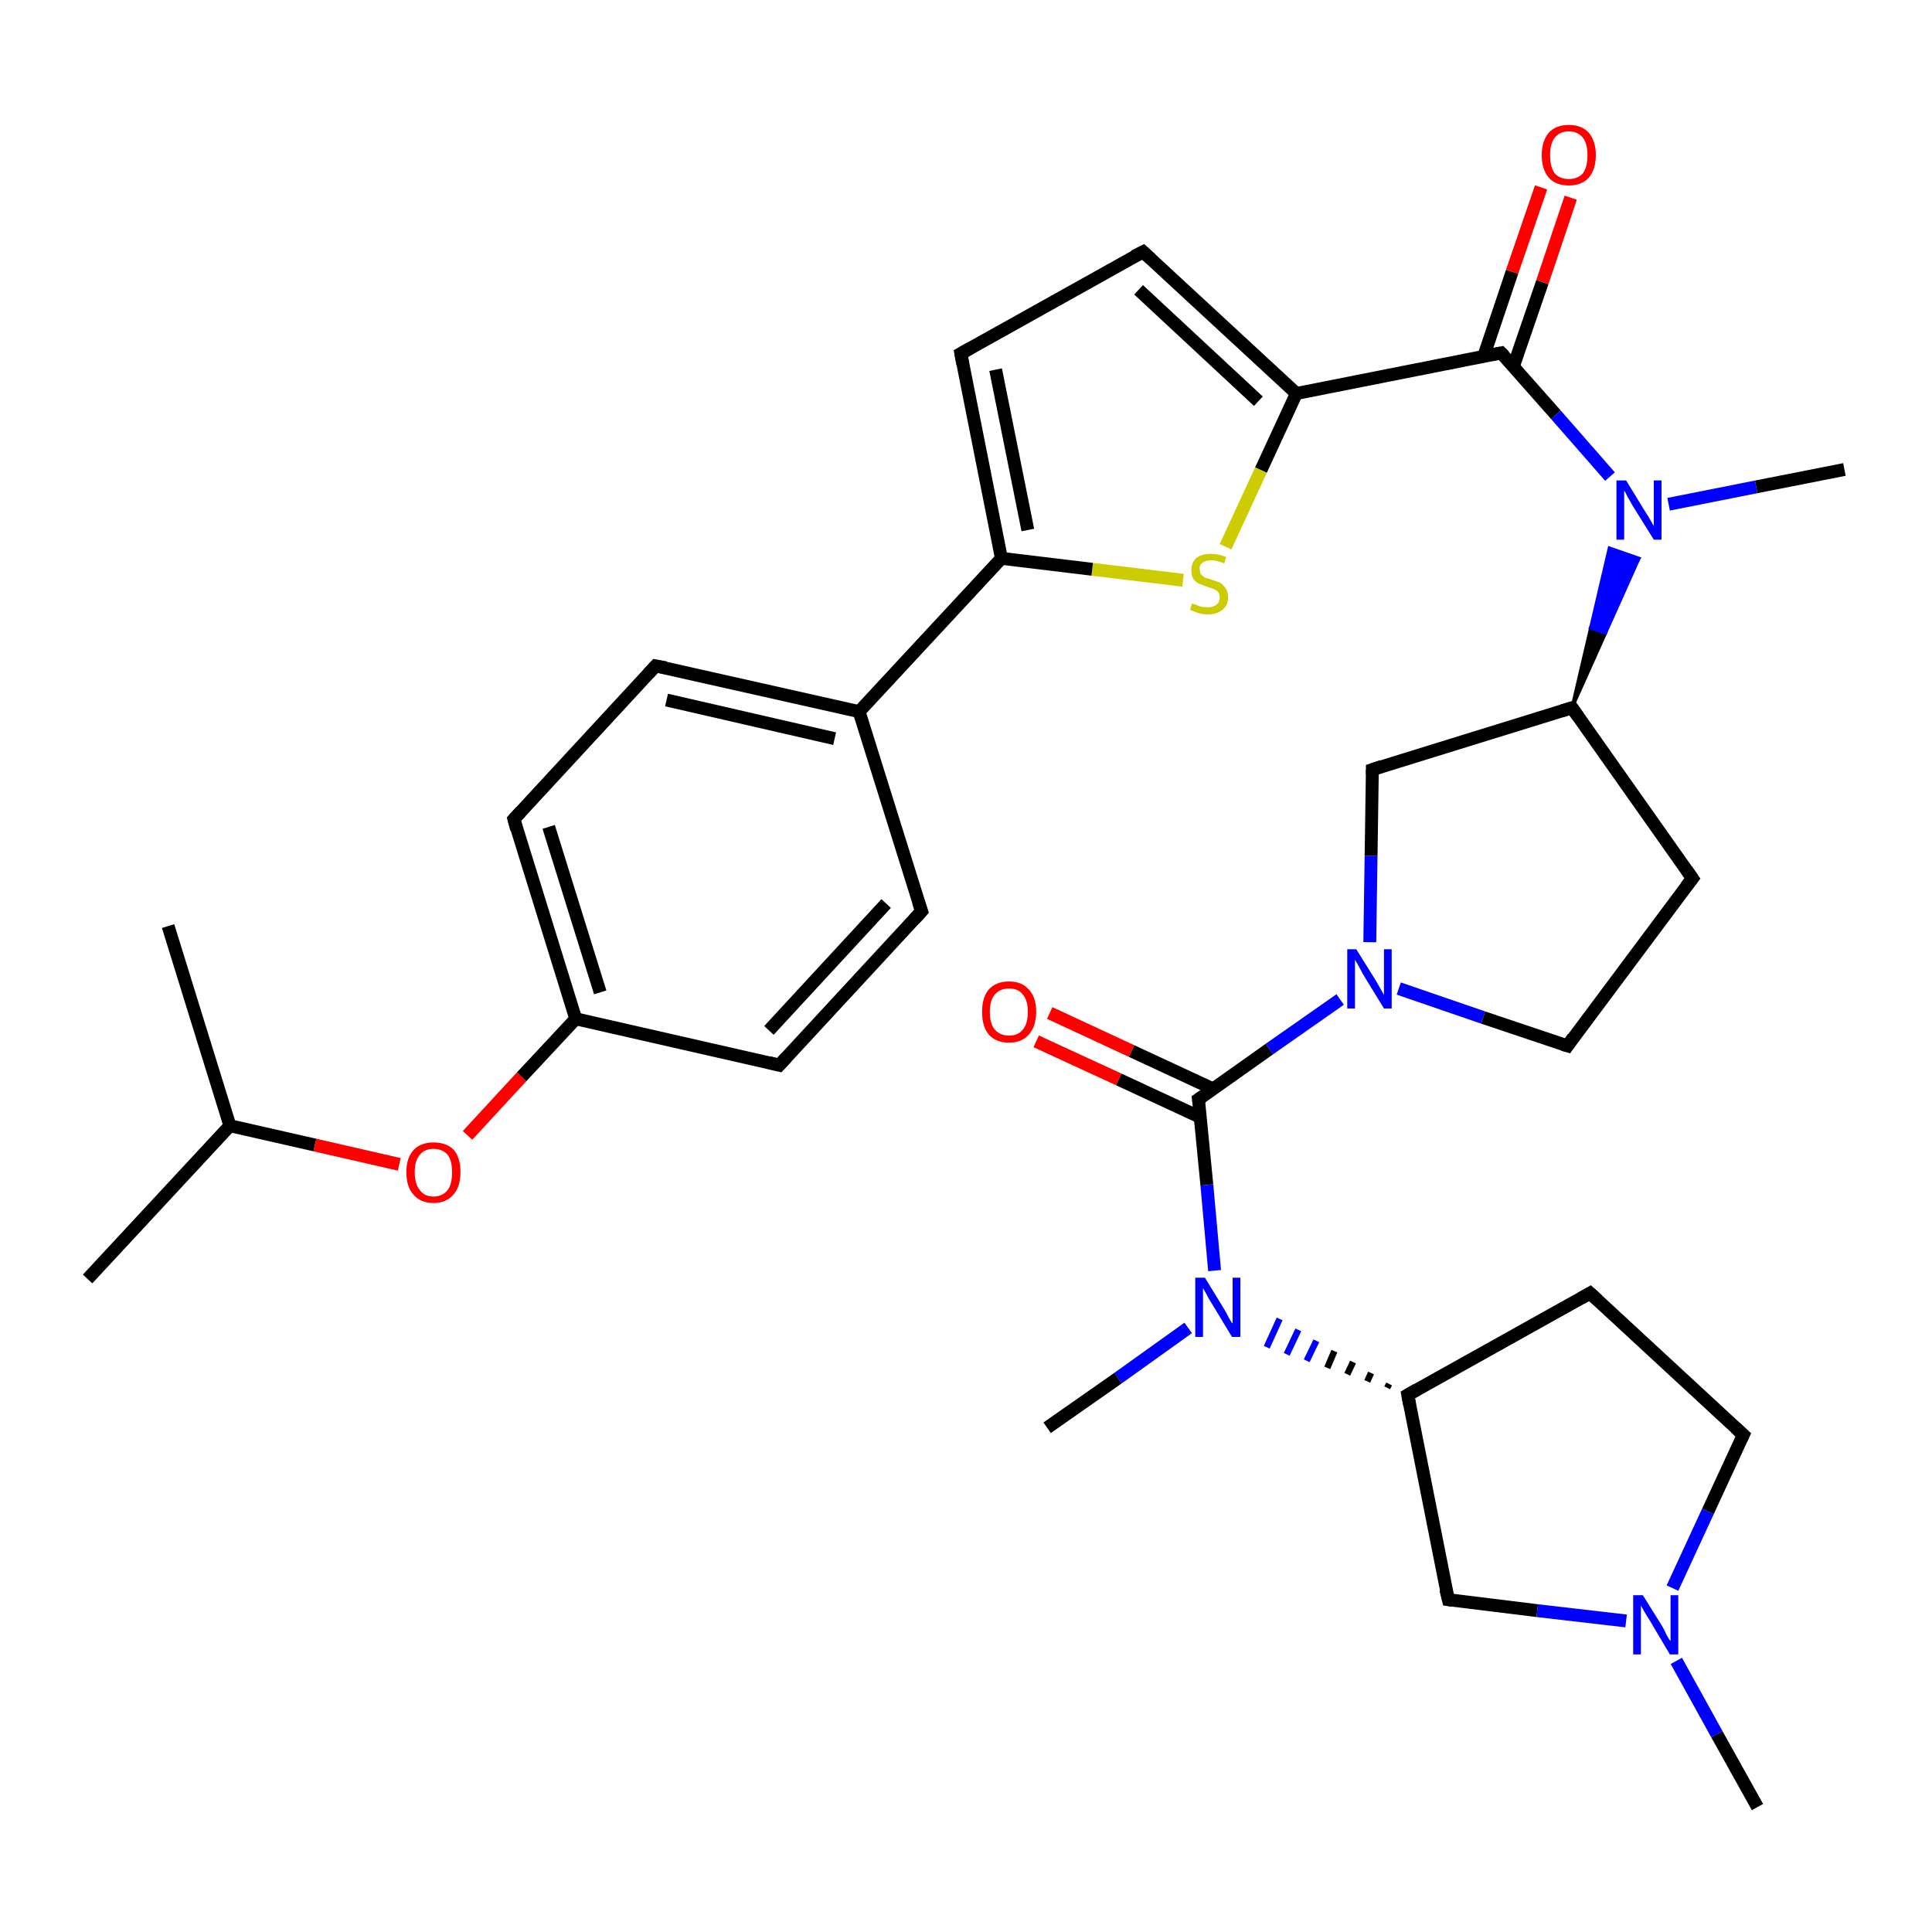 <?xml version='1.0' encoding='iso-8859-1'?>
<svg version='1.1' baseProfile='full'
              xmlns='http://www.w3.org/2000/svg'
                      xmlns:rdkit='http://www.rdkit.org/xml'
                      xmlns:xlink='http://www.w3.org/1999/xlink'
                  xml:space='preserve'
width='300px' height='300px' viewBox='0 0 300 300'>
<!-- END OF HEADER -->
<rect style='opacity:1.0;fill:#FFFFFF;stroke:none' width='300.0' height='300.0' x='0.0' y='0.0'> </rect>
<path class='bond-0 atom-0 atom-1' d='M 13.6,198.6 L 35.7,174.8' style='fill:none;fill-rule:evenodd;stroke:#000000;stroke-width:2.0px;stroke-linecap:butt;stroke-linejoin:miter;stroke-opacity:1' />
<path class='bond-1 atom-1 atom-2' d='M 35.7,174.8 L 26.1,143.8' style='fill:none;fill-rule:evenodd;stroke:#000000;stroke-width:2.0px;stroke-linecap:butt;stroke-linejoin:miter;stroke-opacity:1' />
<path class='bond-2 atom-1 atom-3' d='M 35.7,174.8 L 48.9,177.8' style='fill:none;fill-rule:evenodd;stroke:#000000;stroke-width:2.0px;stroke-linecap:butt;stroke-linejoin:miter;stroke-opacity:1' />
<path class='bond-2 atom-1 atom-3' d='M 48.9,177.8 L 62.0,180.8' style='fill:none;fill-rule:evenodd;stroke:#FF0000;stroke-width:2.0px;stroke-linecap:butt;stroke-linejoin:miter;stroke-opacity:1' />
<path class='bond-3 atom-3 atom-4' d='M 72.6,176.3 L 81.0,167.2' style='fill:none;fill-rule:evenodd;stroke:#FF0000;stroke-width:2.0px;stroke-linecap:butt;stroke-linejoin:miter;stroke-opacity:1' />
<path class='bond-3 atom-3 atom-4' d='M 81.0,167.2 L 89.4,158.2' style='fill:none;fill-rule:evenodd;stroke:#000000;stroke-width:2.0px;stroke-linecap:butt;stroke-linejoin:miter;stroke-opacity:1' />
<path class='bond-4 atom-4 atom-5' d='M 89.4,158.2 L 79.8,127.2' style='fill:none;fill-rule:evenodd;stroke:#000000;stroke-width:2.0px;stroke-linecap:butt;stroke-linejoin:miter;stroke-opacity:1' />
<path class='bond-4 atom-4 atom-5' d='M 93.2,154.1 L 85.2,128.4' style='fill:none;fill-rule:evenodd;stroke:#000000;stroke-width:2.0px;stroke-linecap:butt;stroke-linejoin:miter;stroke-opacity:1' />
<path class='bond-5 atom-5 atom-6' d='M 79.8,127.2 L 101.8,103.4' style='fill:none;fill-rule:evenodd;stroke:#000000;stroke-width:2.0px;stroke-linecap:butt;stroke-linejoin:miter;stroke-opacity:1' />
<path class='bond-6 atom-6 atom-7' d='M 101.8,103.4 L 133.4,110.5' style='fill:none;fill-rule:evenodd;stroke:#000000;stroke-width:2.0px;stroke-linecap:butt;stroke-linejoin:miter;stroke-opacity:1' />
<path class='bond-6 atom-6 atom-7' d='M 103.5,108.7 L 129.6,114.7' style='fill:none;fill-rule:evenodd;stroke:#000000;stroke-width:2.0px;stroke-linecap:butt;stroke-linejoin:miter;stroke-opacity:1' />
<path class='bond-7 atom-7 atom-8' d='M 133.4,110.5 L 143.1,141.5' style='fill:none;fill-rule:evenodd;stroke:#000000;stroke-width:2.0px;stroke-linecap:butt;stroke-linejoin:miter;stroke-opacity:1' />
<path class='bond-8 atom-8 atom-9' d='M 143.1,141.5 L 121.0,165.4' style='fill:none;fill-rule:evenodd;stroke:#000000;stroke-width:2.0px;stroke-linecap:butt;stroke-linejoin:miter;stroke-opacity:1' />
<path class='bond-8 atom-8 atom-9' d='M 137.6,140.3 L 119.4,160.0' style='fill:none;fill-rule:evenodd;stroke:#000000;stroke-width:2.0px;stroke-linecap:butt;stroke-linejoin:miter;stroke-opacity:1' />
<path class='bond-9 atom-7 atom-10' d='M 133.4,110.5 L 155.5,86.7' style='fill:none;fill-rule:evenodd;stroke:#000000;stroke-width:2.0px;stroke-linecap:butt;stroke-linejoin:miter;stroke-opacity:1' />
<path class='bond-10 atom-10 atom-11' d='M 155.5,86.7 L 149.2,54.9' style='fill:none;fill-rule:evenodd;stroke:#000000;stroke-width:2.0px;stroke-linecap:butt;stroke-linejoin:miter;stroke-opacity:1' />
<path class='bond-10 atom-10 atom-11' d='M 159.6,82.3 L 154.6,57.4' style='fill:none;fill-rule:evenodd;stroke:#000000;stroke-width:2.0px;stroke-linecap:butt;stroke-linejoin:miter;stroke-opacity:1' />
<path class='bond-11 atom-11 atom-12' d='M 149.2,54.9 L 177.5,39.1' style='fill:none;fill-rule:evenodd;stroke:#000000;stroke-width:2.0px;stroke-linecap:butt;stroke-linejoin:miter;stroke-opacity:1' />
<path class='bond-12 atom-12 atom-13' d='M 177.5,39.1 L 201.3,61.1' style='fill:none;fill-rule:evenodd;stroke:#000000;stroke-width:2.0px;stroke-linecap:butt;stroke-linejoin:miter;stroke-opacity:1' />
<path class='bond-12 atom-12 atom-13' d='M 176.8,45.0 L 195.4,62.3' style='fill:none;fill-rule:evenodd;stroke:#000000;stroke-width:2.0px;stroke-linecap:butt;stroke-linejoin:miter;stroke-opacity:1' />
<path class='bond-13 atom-13 atom-14' d='M 201.3,61.1 L 195.8,73.0' style='fill:none;fill-rule:evenodd;stroke:#000000;stroke-width:2.0px;stroke-linecap:butt;stroke-linejoin:miter;stroke-opacity:1' />
<path class='bond-13 atom-13 atom-14' d='M 195.8,73.0 L 190.3,84.9' style='fill:none;fill-rule:evenodd;stroke:#CCCC00;stroke-width:2.0px;stroke-linecap:butt;stroke-linejoin:miter;stroke-opacity:1' />
<path class='bond-14 atom-13 atom-15' d='M 201.3,61.1 L 233.1,54.8' style='fill:none;fill-rule:evenodd;stroke:#000000;stroke-width:2.0px;stroke-linecap:butt;stroke-linejoin:miter;stroke-opacity:1' />
<path class='bond-15 atom-15 atom-16' d='M 235.0,56.9 L 239.5,43.8' style='fill:none;fill-rule:evenodd;stroke:#000000;stroke-width:2.0px;stroke-linecap:butt;stroke-linejoin:miter;stroke-opacity:1' />
<path class='bond-15 atom-15 atom-16' d='M 239.5,43.8 L 243.9,30.7' style='fill:none;fill-rule:evenodd;stroke:#FF0000;stroke-width:2.0px;stroke-linecap:butt;stroke-linejoin:miter;stroke-opacity:1' />
<path class='bond-15 atom-15 atom-16' d='M 230.4,55.3 L 234.8,42.2' style='fill:none;fill-rule:evenodd;stroke:#000000;stroke-width:2.0px;stroke-linecap:butt;stroke-linejoin:miter;stroke-opacity:1' />
<path class='bond-15 atom-15 atom-16' d='M 234.8,42.2 L 239.3,29.1' style='fill:none;fill-rule:evenodd;stroke:#FF0000;stroke-width:2.0px;stroke-linecap:butt;stroke-linejoin:miter;stroke-opacity:1' />
<path class='bond-16 atom-15 atom-17' d='M 233.1,54.8 L 241.6,64.4' style='fill:none;fill-rule:evenodd;stroke:#000000;stroke-width:2.0px;stroke-linecap:butt;stroke-linejoin:miter;stroke-opacity:1' />
<path class='bond-16 atom-15 atom-17' d='M 241.6,64.4 L 250.0,74.0' style='fill:none;fill-rule:evenodd;stroke:#0000FF;stroke-width:2.0px;stroke-linecap:butt;stroke-linejoin:miter;stroke-opacity:1' />
<path class='bond-17 atom-17 atom-18' d='M 259.1,78.3 L 272.7,75.6' style='fill:none;fill-rule:evenodd;stroke:#0000FF;stroke-width:2.0px;stroke-linecap:butt;stroke-linejoin:miter;stroke-opacity:1' />
<path class='bond-17 atom-17 atom-18' d='M 272.7,75.6 L 286.4,72.9' style='fill:none;fill-rule:evenodd;stroke:#000000;stroke-width:2.0px;stroke-linecap:butt;stroke-linejoin:miter;stroke-opacity:1' />
<path class='bond-18 atom-19 atom-17' d='M 244.1,109.9 L 247.0,97.5 L 249.3,98.3 Z' style='fill:#000000;fill-rule:evenodd;fill-opacity:1;stroke:#000000;stroke-width:0.5px;stroke-linecap:butt;stroke-linejoin:miter;stroke-opacity:1;' />
<path class='bond-18 atom-19 atom-17' d='M 247.0,97.5 L 254.5,86.7 L 249.9,85.1 Z' style='fill:#0000FF;fill-rule:evenodd;fill-opacity:1;stroke:#0000FF;stroke-width:0.5px;stroke-linecap:butt;stroke-linejoin:miter;stroke-opacity:1;' />
<path class='bond-18 atom-19 atom-17' d='M 247.0,97.5 L 249.3,98.3 L 254.5,86.7 Z' style='fill:#0000FF;fill-rule:evenodd;fill-opacity:1;stroke:#0000FF;stroke-width:0.5px;stroke-linecap:butt;stroke-linejoin:miter;stroke-opacity:1;' />
<path class='bond-19 atom-19 atom-20' d='M 244.1,109.9 L 262.8,136.4' style='fill:none;fill-rule:evenodd;stroke:#000000;stroke-width:2.0px;stroke-linecap:butt;stroke-linejoin:miter;stroke-opacity:1' />
<path class='bond-20 atom-20 atom-21' d='M 262.8,136.4 L 243.4,162.4' style='fill:none;fill-rule:evenodd;stroke:#000000;stroke-width:2.0px;stroke-linecap:butt;stroke-linejoin:miter;stroke-opacity:1' />
<path class='bond-21 atom-21 atom-22' d='M 243.4,162.4 L 230.3,158.0' style='fill:none;fill-rule:evenodd;stroke:#000000;stroke-width:2.0px;stroke-linecap:butt;stroke-linejoin:miter;stroke-opacity:1' />
<path class='bond-21 atom-21 atom-22' d='M 230.3,158.0 L 217.2,153.5' style='fill:none;fill-rule:evenodd;stroke:#0000FF;stroke-width:2.0px;stroke-linecap:butt;stroke-linejoin:miter;stroke-opacity:1' />
<path class='bond-22 atom-22 atom-23' d='M 212.7,146.3 L 212.9,132.9' style='fill:none;fill-rule:evenodd;stroke:#0000FF;stroke-width:2.0px;stroke-linecap:butt;stroke-linejoin:miter;stroke-opacity:1' />
<path class='bond-22 atom-22 atom-23' d='M 212.9,132.9 L 213.1,119.5' style='fill:none;fill-rule:evenodd;stroke:#000000;stroke-width:2.0px;stroke-linecap:butt;stroke-linejoin:miter;stroke-opacity:1' />
<path class='bond-23 atom-22 atom-24' d='M 208.1,155.2 L 197.1,162.9' style='fill:none;fill-rule:evenodd;stroke:#0000FF;stroke-width:2.0px;stroke-linecap:butt;stroke-linejoin:miter;stroke-opacity:1' />
<path class='bond-23 atom-22 atom-24' d='M 197.1,162.9 L 186.1,170.7' style='fill:none;fill-rule:evenodd;stroke:#000000;stroke-width:2.0px;stroke-linecap:butt;stroke-linejoin:miter;stroke-opacity:1' />
<path class='bond-24 atom-24 atom-25' d='M 188.4,169.1 L 175.7,163.2' style='fill:none;fill-rule:evenodd;stroke:#000000;stroke-width:2.0px;stroke-linecap:butt;stroke-linejoin:miter;stroke-opacity:1' />
<path class='bond-24 atom-24 atom-25' d='M 175.7,163.2 L 163.0,157.3' style='fill:none;fill-rule:evenodd;stroke:#FF0000;stroke-width:2.0px;stroke-linecap:butt;stroke-linejoin:miter;stroke-opacity:1' />
<path class='bond-24 atom-24 atom-25' d='M 186.4,173.5 L 173.7,167.6' style='fill:none;fill-rule:evenodd;stroke:#000000;stroke-width:2.0px;stroke-linecap:butt;stroke-linejoin:miter;stroke-opacity:1' />
<path class='bond-24 atom-24 atom-25' d='M 173.7,167.6 L 160.9,161.7' style='fill:none;fill-rule:evenodd;stroke:#FF0000;stroke-width:2.0px;stroke-linecap:butt;stroke-linejoin:miter;stroke-opacity:1' />
<path class='bond-25 atom-24 atom-26' d='M 186.1,170.7 L 187.4,184.0' style='fill:none;fill-rule:evenodd;stroke:#000000;stroke-width:2.0px;stroke-linecap:butt;stroke-linejoin:miter;stroke-opacity:1' />
<path class='bond-25 atom-24 atom-26' d='M 187.4,184.0 L 188.6,197.3' style='fill:none;fill-rule:evenodd;stroke:#0000FF;stroke-width:2.0px;stroke-linecap:butt;stroke-linejoin:miter;stroke-opacity:1' />
<path class='bond-26 atom-26 atom-27' d='M 184.5,206.2 L 173.6,214.0' style='fill:none;fill-rule:evenodd;stroke:#0000FF;stroke-width:2.0px;stroke-linecap:butt;stroke-linejoin:miter;stroke-opacity:1' />
<path class='bond-26 atom-26 atom-27' d='M 173.6,214.0 L 162.6,221.7' style='fill:none;fill-rule:evenodd;stroke:#000000;stroke-width:2.0px;stroke-linecap:butt;stroke-linejoin:miter;stroke-opacity:1' />
<path class='bond-27 atom-28 atom-26' d='M 215.7,214.9 L 215.4,215.5' style='fill:none;fill-rule:evenodd;stroke:#000000;stroke-width:1.0px;stroke-linecap:butt;stroke-linejoin:miter;stroke-opacity:1' />
<path class='bond-27 atom-28 atom-26' d='M 212.9,213.2 L 212.3,214.5' style='fill:none;fill-rule:evenodd;stroke:#000000;stroke-width:1.0px;stroke-linecap:butt;stroke-linejoin:miter;stroke-opacity:1' />
<path class='bond-27 atom-28 atom-26' d='M 210.1,211.5 L 209.2,213.4' style='fill:none;fill-rule:evenodd;stroke:#000000;stroke-width:1.0px;stroke-linecap:butt;stroke-linejoin:miter;stroke-opacity:1' />
<path class='bond-27 atom-28 atom-26' d='M 207.2,209.8 L 206.1,212.4' style='fill:none;fill-rule:evenodd;stroke:#000000;stroke-width:1.0px;stroke-linecap:butt;stroke-linejoin:miter;stroke-opacity:1' />
<path class='bond-27 atom-28 atom-26' d='M 204.4,208.2 L 202.9,211.3' style='fill:none;fill-rule:evenodd;stroke:#0000FF;stroke-width:1.0px;stroke-linecap:butt;stroke-linejoin:miter;stroke-opacity:1' />
<path class='bond-27 atom-28 atom-26' d='M 201.6,206.5 L 199.8,210.3' style='fill:none;fill-rule:evenodd;stroke:#0000FF;stroke-width:1.0px;stroke-linecap:butt;stroke-linejoin:miter;stroke-opacity:1' />
<path class='bond-27 atom-28 atom-26' d='M 198.7,204.8 L 196.7,209.2' style='fill:none;fill-rule:evenodd;stroke:#0000FF;stroke-width:1.0px;stroke-linecap:butt;stroke-linejoin:miter;stroke-opacity:1' />
<path class='bond-28 atom-28 atom-29' d='M 218.6,216.6 L 246.9,200.8' style='fill:none;fill-rule:evenodd;stroke:#000000;stroke-width:2.0px;stroke-linecap:butt;stroke-linejoin:miter;stroke-opacity:1' />
<path class='bond-29 atom-29 atom-30' d='M 246.9,200.8 L 270.7,222.8' style='fill:none;fill-rule:evenodd;stroke:#000000;stroke-width:2.0px;stroke-linecap:butt;stroke-linejoin:miter;stroke-opacity:1' />
<path class='bond-30 atom-30 atom-31' d='M 270.7,222.8 L 265.2,234.7' style='fill:none;fill-rule:evenodd;stroke:#000000;stroke-width:2.0px;stroke-linecap:butt;stroke-linejoin:miter;stroke-opacity:1' />
<path class='bond-30 atom-30 atom-31' d='M 265.2,234.7 L 259.7,246.6' style='fill:none;fill-rule:evenodd;stroke:#0000FF;stroke-width:2.0px;stroke-linecap:butt;stroke-linejoin:miter;stroke-opacity:1' />
<path class='bond-31 atom-31 atom-32' d='M 260.3,257.9 L 266.6,269.3' style='fill:none;fill-rule:evenodd;stroke:#0000FF;stroke-width:2.0px;stroke-linecap:butt;stroke-linejoin:miter;stroke-opacity:1' />
<path class='bond-31 atom-31 atom-32' d='M 266.6,269.3 L 272.9,280.6' style='fill:none;fill-rule:evenodd;stroke:#000000;stroke-width:2.0px;stroke-linecap:butt;stroke-linejoin:miter;stroke-opacity:1' />
<path class='bond-32 atom-31 atom-33' d='M 252.5,251.7 L 238.7,250.1' style='fill:none;fill-rule:evenodd;stroke:#0000FF;stroke-width:2.0px;stroke-linecap:butt;stroke-linejoin:miter;stroke-opacity:1' />
<path class='bond-32 atom-31 atom-33' d='M 238.7,250.1 L 224.9,248.4' style='fill:none;fill-rule:evenodd;stroke:#000000;stroke-width:2.0px;stroke-linecap:butt;stroke-linejoin:miter;stroke-opacity:1' />
<path class='bond-33 atom-9 atom-4' d='M 121.0,165.4 L 89.4,158.2' style='fill:none;fill-rule:evenodd;stroke:#000000;stroke-width:2.0px;stroke-linecap:butt;stroke-linejoin:miter;stroke-opacity:1' />
<path class='bond-34 atom-14 atom-10' d='M 183.7,90.1 L 169.6,88.4' style='fill:none;fill-rule:evenodd;stroke:#CCCC00;stroke-width:2.0px;stroke-linecap:butt;stroke-linejoin:miter;stroke-opacity:1' />
<path class='bond-34 atom-14 atom-10' d='M 169.6,88.4 L 155.5,86.7' style='fill:none;fill-rule:evenodd;stroke:#000000;stroke-width:2.0px;stroke-linecap:butt;stroke-linejoin:miter;stroke-opacity:1' />
<path class='bond-35 atom-23 atom-19' d='M 213.1,119.5 L 244.1,109.9' style='fill:none;fill-rule:evenodd;stroke:#000000;stroke-width:2.0px;stroke-linecap:butt;stroke-linejoin:miter;stroke-opacity:1' />
<path class='bond-36 atom-33 atom-28' d='M 224.9,248.4 L 218.6,216.6' style='fill:none;fill-rule:evenodd;stroke:#000000;stroke-width:2.0px;stroke-linecap:butt;stroke-linejoin:miter;stroke-opacity:1' />
<path d='M 80.2,128.7 L 79.8,127.2 L 80.9,126.0' style='fill:none;stroke:#000000;stroke-width:2.0px;stroke-linecap:butt;stroke-linejoin:miter;stroke-opacity:1;' />
<path d='M 100.7,104.6 L 101.8,103.4 L 103.4,103.7' style='fill:none;stroke:#000000;stroke-width:2.0px;stroke-linecap:butt;stroke-linejoin:miter;stroke-opacity:1;' />
<path d='M 142.6,140.0 L 143.1,141.5 L 142.0,142.7' style='fill:none;stroke:#000000;stroke-width:2.0px;stroke-linecap:butt;stroke-linejoin:miter;stroke-opacity:1;' />
<path d='M 122.1,164.2 L 121.0,165.4 L 119.4,165.0' style='fill:none;stroke:#000000;stroke-width:2.0px;stroke-linecap:butt;stroke-linejoin:miter;stroke-opacity:1;' />
<path d='M 149.5,56.5 L 149.2,54.9 L 150.6,54.1' style='fill:none;stroke:#000000;stroke-width:2.0px;stroke-linecap:butt;stroke-linejoin:miter;stroke-opacity:1;' />
<path d='M 176.1,39.8 L 177.5,39.1 L 178.7,40.2' style='fill:none;stroke:#000000;stroke-width:2.0px;stroke-linecap:butt;stroke-linejoin:miter;stroke-opacity:1;' />
<path d='M 231.6,55.1 L 233.1,54.8 L 233.6,55.3' style='fill:none;stroke:#000000;stroke-width:2.0px;stroke-linecap:butt;stroke-linejoin:miter;stroke-opacity:1;' />
<path d='M 245.0,111.2 L 244.1,109.9 L 242.5,110.4' style='fill:none;stroke:#000000;stroke-width:2.0px;stroke-linecap:butt;stroke-linejoin:miter;stroke-opacity:1;' />
<path d='M 261.9,135.1 L 262.8,136.4 L 261.8,137.7' style='fill:none;stroke:#000000;stroke-width:2.0px;stroke-linecap:butt;stroke-linejoin:miter;stroke-opacity:1;' />
<path d='M 244.3,161.1 L 243.4,162.4 L 242.7,162.2' style='fill:none;stroke:#000000;stroke-width:2.0px;stroke-linecap:butt;stroke-linejoin:miter;stroke-opacity:1;' />
<path d='M 213.1,120.2 L 213.1,119.5 L 214.6,119.0' style='fill:none;stroke:#000000;stroke-width:2.0px;stroke-linecap:butt;stroke-linejoin:miter;stroke-opacity:1;' />
<path d='M 186.7,170.3 L 186.1,170.7 L 186.2,171.4' style='fill:none;stroke:#000000;stroke-width:2.0px;stroke-linecap:butt;stroke-linejoin:miter;stroke-opacity:1;' />
<path d='M 220.0,215.8 L 218.6,216.6 L 218.9,218.2' style='fill:none;stroke:#000000;stroke-width:2.0px;stroke-linecap:butt;stroke-linejoin:miter;stroke-opacity:1;' />
<path d='M 245.5,201.6 L 246.9,200.8 L 248.1,201.9' style='fill:none;stroke:#000000;stroke-width:2.0px;stroke-linecap:butt;stroke-linejoin:miter;stroke-opacity:1;' />
<path d='M 269.5,221.7 L 270.7,222.8 L 270.4,223.4' style='fill:none;stroke:#000000;stroke-width:2.0px;stroke-linecap:butt;stroke-linejoin:miter;stroke-opacity:1;' />
<path d='M 225.6,248.5 L 224.9,248.4 L 224.5,246.8' style='fill:none;stroke:#000000;stroke-width:2.0px;stroke-linecap:butt;stroke-linejoin:miter;stroke-opacity:1;' />
<path class='atom-3' d='M 63.1 182.0
Q 63.1 179.8, 64.2 178.6
Q 65.3 177.4, 67.3 177.4
Q 69.4 177.4, 70.5 178.6
Q 71.5 179.8, 71.5 182.0
Q 71.5 184.3, 70.4 185.5
Q 69.3 186.8, 67.3 186.8
Q 65.3 186.8, 64.2 185.5
Q 63.1 184.3, 63.1 182.0
M 67.3 185.8
Q 68.7 185.8, 69.5 184.8
Q 70.2 183.9, 70.2 182.0
Q 70.2 180.2, 69.5 179.3
Q 68.7 178.4, 67.3 178.4
Q 65.9 178.4, 65.2 179.3
Q 64.4 180.2, 64.4 182.0
Q 64.4 183.9, 65.2 184.8
Q 65.9 185.8, 67.3 185.8
' fill='#FF0000'/>
<path class='atom-14' d='M 185.1 93.7
Q 185.2 93.8, 185.7 93.9
Q 186.1 94.1, 186.5 94.2
Q 187.0 94.3, 187.5 94.3
Q 188.4 94.3, 188.9 93.9
Q 189.4 93.5, 189.4 92.8
Q 189.4 92.2, 189.1 91.9
Q 188.9 91.6, 188.5 91.5
Q 188.1 91.3, 187.4 91.1
Q 186.6 90.8, 186.1 90.6
Q 185.7 90.4, 185.3 89.9
Q 185.0 89.4, 185.0 88.6
Q 185.0 87.4, 185.7 86.7
Q 186.5 86.0, 188.1 86.0
Q 189.2 86.0, 190.4 86.5
L 190.1 87.5
Q 189.0 87.0, 188.1 87.0
Q 187.2 87.0, 186.7 87.4
Q 186.2 87.8, 186.3 88.4
Q 186.3 88.9, 186.5 89.2
Q 186.8 89.5, 187.1 89.7
Q 187.5 89.8, 188.1 90.0
Q 189.0 90.3, 189.5 90.5
Q 189.9 90.8, 190.3 91.3
Q 190.7 91.9, 190.7 92.8
Q 190.7 94.0, 189.8 94.7
Q 189.0 95.4, 187.5 95.4
Q 186.7 95.4, 186.1 95.2
Q 185.5 95.0, 184.8 94.7
L 185.1 93.7
' fill='#CCCC00'/>
<path class='atom-16' d='M 239.4 24.1
Q 239.4 21.9, 240.5 20.6
Q 241.6 19.4, 243.6 19.4
Q 245.6 19.4, 246.7 20.6
Q 247.8 21.9, 247.8 24.1
Q 247.8 26.3, 246.7 27.6
Q 245.6 28.8, 243.6 28.8
Q 241.6 28.8, 240.5 27.6
Q 239.4 26.3, 239.4 24.1
M 243.6 27.8
Q 245.0 27.8, 245.8 26.9
Q 246.5 25.9, 246.5 24.1
Q 246.5 22.3, 245.8 21.4
Q 245.0 20.4, 243.6 20.4
Q 242.2 20.4, 241.4 21.4
Q 240.7 22.3, 240.7 24.1
Q 240.7 25.9, 241.4 26.9
Q 242.2 27.8, 243.6 27.8
' fill='#FF0000'/>
<path class='atom-17' d='M 252.5 74.6
L 255.5 79.5
Q 255.8 79.9, 256.3 80.8
Q 256.8 81.7, 256.8 81.7
L 256.8 74.6
L 258.0 74.6
L 258.0 83.8
L 256.8 83.8
L 253.5 78.5
Q 253.1 77.8, 252.7 77.1
Q 252.4 76.4, 252.2 76.2
L 252.2 83.8
L 251.0 83.8
L 251.0 74.6
L 252.5 74.6
' fill='#0000FF'/>
<path class='atom-22' d='M 210.6 147.4
L 213.6 152.2
Q 213.9 152.7, 214.4 153.6
Q 214.9 154.5, 214.9 154.5
L 214.9 147.4
L 216.1 147.4
L 216.1 156.6
L 214.9 156.6
L 211.6 151.2
Q 211.3 150.6, 210.9 149.9
Q 210.5 149.2, 210.4 149.0
L 210.4 156.6
L 209.2 156.6
L 209.2 147.4
L 210.6 147.4
' fill='#0000FF'/>
<path class='atom-25' d='M 152.5 157.1
Q 152.5 154.9, 153.5 153.7
Q 154.6 152.4, 156.7 152.4
Q 158.7 152.4, 159.8 153.7
Q 160.9 154.9, 160.9 157.1
Q 160.9 159.3, 159.8 160.6
Q 158.7 161.9, 156.7 161.9
Q 154.6 161.9, 153.5 160.6
Q 152.5 159.4, 152.5 157.1
M 156.7 160.8
Q 158.1 160.8, 158.8 159.9
Q 159.6 159.0, 159.6 157.1
Q 159.6 155.3, 158.8 154.4
Q 158.1 153.5, 156.7 153.5
Q 155.3 153.5, 154.5 154.4
Q 153.7 155.3, 153.7 157.1
Q 153.7 159.0, 154.5 159.9
Q 155.3 160.8, 156.7 160.8
' fill='#FF0000'/>
<path class='atom-26' d='M 187.1 198.4
L 190.1 203.3
Q 190.4 203.8, 190.8 204.6
Q 191.3 205.5, 191.4 205.5
L 191.4 198.4
L 192.6 198.4
L 192.6 207.6
L 191.3 207.6
L 188.1 202.3
Q 187.7 201.7, 187.3 200.9
Q 186.9 200.2, 186.8 200.0
L 186.8 207.6
L 185.6 207.6
L 185.6 198.4
L 187.1 198.4
' fill='#0000FF'/>
<path class='atom-31' d='M 255.1 247.7
L 258.1 252.5
Q 258.4 253.0, 258.8 253.9
Q 259.3 254.8, 259.4 254.8
L 259.4 247.7
L 260.6 247.7
L 260.6 256.9
L 259.3 256.9
L 256.1 251.5
Q 255.7 250.9, 255.3 250.2
Q 254.9 249.5, 254.8 249.3
L 254.8 256.9
L 253.6 256.9
L 253.6 247.7
L 255.1 247.7
' fill='#0000FF'/>
</svg>
